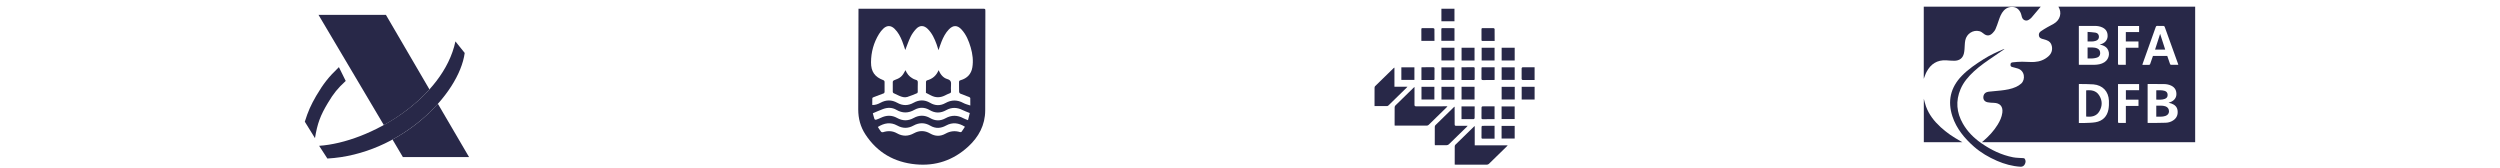 <svg width="328" height="22" viewBox="0 0 328 22" fill="none" xmlns="http://www.w3.org/2000/svg">
<g clip-path="url(#clip0_2722_19465)">
<path fill-rule="evenodd" clip-rule="evenodd" d="M41.789 1.952H50.634L56.346 11.734C54.675 13.583 52.587 15.188 50.362 16.412L41.789 1.952Z" fill="#282848"/>
<path fill-rule="evenodd" clip-rule="evenodd" d="M57.445 13.61L61.541 20.609H52.859L51.497 18.306C53.858 17.028 55.883 15.378 57.445 13.61Z" fill="#282848"/>
<path fill-rule="evenodd" clip-rule="evenodd" d="M41.871 19.131L42.952 20.8C52.541 20.265 60.233 12.423 60.969 6.947L59.752 5.433C58.181 12.903 48.555 18.678 41.862 19.131H41.871Z" fill="#282848"/>
<path fill-rule="evenodd" clip-rule="evenodd" d="M44.468 8.815L45.358 10.619C44.295 11.598 43.769 12.251 43.033 13.483C42.034 15.133 41.634 16.212 41.326 18.125L39.991 15.967C40.427 14.589 40.763 13.828 41.489 12.568C42.434 10.972 43.106 10.111 44.459 8.815H44.468Z" fill="#282848"/>
</g>
<g clip-path="url(#clip1_2722_19465)">
<path d="M112.633 1.144C112.777 1.144 112.876 1.144 112.974 1.144C118.302 1.144 123.627 1.144 128.953 1.146C129.278 1.146 129.28 1.146 129.28 1.479C129.274 5.815 129.274 10.151 129.259 14.489C129.253 16.418 128.402 17.978 127.014 19.248C125.072 21.026 122.759 21.811 120.139 21.561C117.335 21.295 115.098 20.016 113.545 17.64C112.895 16.651 112.599 15.544 112.601 14.359C112.612 10.046 112.622 5.736 112.633 1.425C112.633 1.343 112.633 1.261 112.633 1.144ZM118.772 6.564C118.654 6.222 118.53 5.807 118.371 5.404C118.132 4.802 117.836 4.23 117.363 3.773C116.891 3.316 116.371 3.301 115.893 3.754C115.677 3.96 115.484 4.201 115.329 4.454C114.629 5.591 114.285 6.834 114.278 8.172C114.272 9.398 114.763 10.101 115.916 10.526C115.979 10.549 116.056 10.644 116.056 10.709C116.069 11.16 116.065 11.613 116.056 12.065C116.056 12.126 116.01 12.223 115.96 12.242C115.52 12.415 115.073 12.573 114.631 12.743C114.561 12.77 114.455 12.824 114.452 12.873C114.436 13.17 114.444 13.468 114.444 13.78C114.851 13.785 115.193 13.659 115.518 13.483C116.253 13.082 116.987 13.076 117.717 13.485C118.436 13.889 119.145 13.881 119.864 13.481C120.585 13.078 121.313 13.068 122.034 13.493C122.697 13.885 123.374 13.894 124.038 13.523C124.831 13.078 125.605 13.08 126.399 13.516C126.661 13.661 126.967 13.724 127.307 13.841C127.307 13.462 127.311 13.162 127.301 12.864C127.301 12.822 127.225 12.764 127.175 12.743C126.781 12.587 126.38 12.447 125.99 12.281C125.917 12.25 125.837 12.132 125.835 12.051C125.818 11.633 125.835 11.214 125.825 10.795C125.821 10.633 125.871 10.568 126.034 10.522C126.881 10.277 127.425 9.725 127.571 8.849C127.718 7.96 127.607 7.079 127.355 6.222C127.104 5.366 126.77 4.545 126.156 3.874C125.609 3.278 125.053 3.278 124.493 3.857C124.051 4.316 123.764 4.874 123.529 5.459C123.384 5.817 123.269 6.188 123.131 6.585C123.045 6.312 122.975 6.065 122.887 5.826C122.617 5.083 122.294 4.366 121.722 3.798C121.218 3.299 120.663 3.287 120.185 3.804C119.904 4.106 119.65 4.457 119.47 4.826C119.191 5.402 118.988 6.014 118.769 6.566L118.772 6.564ZM114.515 14.86C114.578 15.091 114.641 15.357 114.727 15.615C114.744 15.667 114.87 15.73 114.92 15.713C115.142 15.642 115.36 15.556 115.57 15.454C116.281 15.108 116.994 15.087 117.688 15.47C118.426 15.881 119.138 15.886 119.879 15.477C120.589 15.085 121.319 15.078 122.03 15.491C122.705 15.883 123.378 15.89 124.055 15.514C124.837 15.08 125.615 15.091 126.399 15.516C126.577 15.613 126.777 15.674 127.003 15.766C127.093 15.407 127.169 15.099 127.236 14.829C126.881 14.684 126.571 14.581 126.284 14.437C125.565 14.074 124.852 14.055 124.147 14.449C123.409 14.862 122.697 14.873 121.963 14.437C121.315 14.051 120.621 14.047 119.975 14.409C119.166 14.862 118.405 14.873 117.602 14.407C117.05 14.086 116.446 14.086 115.855 14.305C115.419 14.464 114.998 14.659 114.513 14.86H114.515ZM115.174 16.659C115.323 16.884 115.448 17.093 115.597 17.282C115.641 17.336 115.769 17.372 115.838 17.349C116.476 17.137 117.096 17.156 117.681 17.487C118.434 17.915 119.162 17.894 119.918 17.479C120.61 17.099 121.332 17.106 122.023 17.508C122.697 17.902 123.372 17.917 124.049 17.538C124.659 17.194 125.292 17.125 125.959 17.33C126.016 17.347 126.122 17.334 126.152 17.294C126.309 17.083 126.447 16.858 126.598 16.628C125.774 16.11 124.961 16.013 124.124 16.47C123.432 16.85 122.751 16.898 122.053 16.489C121.327 16.064 120.583 16.07 119.856 16.473C119.132 16.873 118.434 16.867 117.711 16.468C116.845 15.99 116.008 16.133 115.172 16.659H115.174Z" fill="#282848"/>
<path d="M118.801 9.206C118.985 9.656 119.266 10.015 119.675 10.254C119.818 10.338 119.969 10.43 120.128 10.464C120.365 10.514 120.428 10.627 120.417 10.86C120.396 11.252 120.415 11.646 120.409 12.038C120.409 12.101 120.379 12.204 120.335 12.221C119.906 12.399 119.478 12.585 119.033 12.722C118.677 12.831 118.321 12.715 117.987 12.573C117.733 12.464 117.484 12.348 117.239 12.223C117.186 12.195 117.132 12.116 117.132 12.059C117.123 11.617 117.121 11.172 117.132 10.73C117.132 10.665 117.209 10.566 117.274 10.543C118.136 10.233 118.377 10.03 118.801 9.206Z" fill="#282848"/>
<path d="M121.482 12.177C121.482 11.69 121.478 11.206 121.489 10.721C121.489 10.661 121.556 10.56 121.61 10.547C122.325 10.359 122.843 9.939 123.143 9.208C123.392 9.765 123.738 10.216 124.286 10.373C124.753 10.508 124.81 10.774 124.774 11.172C124.749 11.445 124.764 11.724 124.774 11.998C124.778 12.139 124.728 12.197 124.592 12.244C124.372 12.319 124.164 12.432 123.954 12.535C123.342 12.835 122.734 12.833 122.13 12.512C121.925 12.403 121.715 12.298 121.484 12.181L121.482 12.177Z" fill="#282848"/>
</g>
<g clip-path="url(#clip2_2722_19465)">
<path d="M193.484 16.55V19.067H197.809C197.755 19.133 197.727 19.172 197.693 19.205C196.911 19.971 196.131 20.737 195.344 21.498C195.283 21.556 195.179 21.602 195.094 21.602C193.745 21.608 192.397 21.607 191.048 21.606C190.992 21.606 190.935 21.598 190.858 21.592C190.858 21.475 190.858 21.37 190.858 21.263C190.858 20.581 190.856 19.899 190.861 19.217C190.861 19.143 190.886 19.048 190.936 18.998C191.757 18.19 192.584 17.388 193.41 16.585C193.419 16.576 193.433 16.573 193.483 16.55L193.484 16.55Z" fill="#282848"/>
<path d="M182.974 16.47C182.974 16.118 182.974 15.784 182.974 15.45C182.974 14.995 182.97 14.541 182.978 14.086C182.979 14.006 183.009 13.906 183.064 13.852C183.866 13.061 184.674 12.276 185.481 11.491C185.502 11.47 185.529 11.453 185.582 11.412C185.582 11.502 185.582 11.562 185.582 11.622C185.583 12.323 185.589 13.024 185.581 13.725C185.579 13.894 185.622 13.951 185.806 13.95C187.09 13.942 188.374 13.946 189.658 13.946C189.728 13.946 189.799 13.946 189.903 13.946C189.858 14.005 189.834 14.045 189.801 14.077C189.014 14.847 188.229 15.618 187.438 16.384C187.385 16.435 187.296 16.477 187.223 16.477C185.848 16.483 184.473 16.481 183.099 16.48C183.068 16.48 183.037 16.475 182.974 16.469V16.47Z" fill="#282848"/>
<path d="M190.845 13.987C190.845 14.087 190.845 14.153 190.845 14.22C190.849 14.916 190.856 15.61 190.852 16.306C190.851 16.465 190.903 16.509 191.063 16.506C191.548 16.497 192.033 16.503 192.56 16.503C192.499 16.573 192.468 16.616 192.431 16.652C191.653 17.414 190.877 18.177 190.092 18.932C190.023 18.998 189.905 19.045 189.809 19.048C189.297 19.059 188.785 19.053 188.257 19.053C188.251 18.988 188.242 18.934 188.242 18.881C188.241 18.135 188.239 17.389 188.245 16.643C188.245 16.569 188.273 16.476 188.324 16.427C189.127 15.636 189.935 14.85 190.743 14.064C190.764 14.043 190.791 14.028 190.846 13.988L190.845 13.987Z" fill="#282848"/>
<path d="M180.339 13.917C180.339 13.462 180.339 13.04 180.339 12.618C180.339 12.251 180.336 11.885 180.342 11.519C180.343 11.449 180.359 11.359 180.405 11.314C181.222 10.51 182.044 9.712 182.865 8.914C182.878 8.901 182.897 8.898 182.95 8.872V11.377H184.661C184.6 11.446 184.565 11.488 184.526 11.526C183.749 12.288 182.971 13.049 182.192 13.808C182.144 13.854 182.077 13.91 182.018 13.912C181.468 13.919 180.918 13.916 180.339 13.916V13.917Z" fill="#282848"/>
<path d="M189.116 6.262H190.824V7.931H189.116V6.262Z" fill="#282848"/>
<path d="M193.459 7.938H191.758V6.264H193.459V7.938Z" fill="#282848"/>
<path d="M198.727 7.935H197.016V6.264H198.727V7.935Z" fill="#282848"/>
<path d="M190.822 13.062H189.12V11.389H190.822V13.062Z" fill="#282848"/>
<path d="M193.461 11.385V13.057H191.756V11.385H193.461Z" fill="#282848"/>
<path d="M198.733 11.392V13.052H197.015V11.392H198.733Z" fill="#282848"/>
<path d="M198.724 15.62H197.008V13.964H198.724V15.62Z" fill="#282848"/>
<path d="M197.007 18.176V16.518H198.726V18.176H197.007Z" fill="#282848"/>
<path d="M189.112 2.792V1.144H190.826V2.792H189.112Z" fill="#282848"/>
<path d="M191.75 15.632V13.963H193.476C193.476 14.236 193.476 14.506 193.476 14.776C193.476 15.016 193.481 15.256 193.47 15.495C193.468 15.542 193.401 15.626 193.363 15.626C192.833 15.636 192.303 15.632 191.749 15.632H191.75Z" fill="#282848"/>
<path d="M190.828 3.719V5.356H189.105C189.105 5.172 189.105 4.985 189.105 4.798C189.105 4.483 189.106 4.167 189.104 3.852C189.104 3.762 189.108 3.689 189.232 3.69C189.743 3.694 190.254 3.694 190.766 3.696C190.783 3.696 190.801 3.709 190.829 3.719H190.828Z" fill="#282848"/>
<path d="M196.087 6.265V7.935H194.391V6.265H196.087Z" fill="#282848"/>
<path d="M183.858 8.834H185.571V10.482H183.858V8.834Z" fill="#282848"/>
<path d="M190.823 10.485H189.114V8.835H190.823V10.485Z" fill="#282848"/>
<path d="M191.752 10.498V8.821C191.952 8.821 192.143 8.821 192.335 8.821C192.659 8.821 192.983 8.825 193.306 8.819C193.428 8.817 193.479 8.849 193.478 8.978C193.472 9.432 193.475 9.886 193.476 10.341C193.476 10.431 193.471 10.501 193.346 10.5C192.822 10.497 192.298 10.499 191.752 10.499V10.498Z" fill="#282848"/>
<path d="M188.191 13.056H186.499V11.389H188.191V13.056Z" fill="#282848"/>
<path d="M199.644 11.384H201.34V13.055H199.644V11.384Z" fill="#282848"/>
<path d="M196.086 15.634C195.874 15.634 195.669 15.634 195.463 15.634C195.152 15.634 194.842 15.631 194.531 15.636C194.415 15.637 194.369 15.597 194.37 15.481C194.374 15.021 194.368 14.56 194.376 14.1C194.377 14.049 194.436 13.957 194.469 13.956C195.004 13.947 195.54 13.949 196.086 13.949V15.634Z" fill="#282848"/>
<path d="M196.088 18.19C195.545 18.19 195.027 18.188 194.509 18.191C194.408 18.191 194.371 18.152 194.372 18.058C194.374 17.585 194.371 17.111 194.378 16.638C194.378 16.593 194.438 16.511 194.472 16.51C195.007 16.502 195.544 16.504 196.088 16.504V18.189V18.19Z" fill="#282848"/>
<path d="M197.016 8.832H198.726V10.48H197.016V8.832Z" fill="#282848"/>
<path d="M186.483 5.359C186.483 5.017 186.483 4.685 186.483 4.352C186.483 4.182 186.488 4.012 186.481 3.841C186.476 3.725 186.526 3.687 186.641 3.688C187.107 3.691 187.573 3.686 188.039 3.694C188.095 3.695 188.196 3.761 188.197 3.798C188.207 4.314 188.204 4.829 188.204 5.359H186.483V5.359Z" fill="#282848"/>
<path d="M196.097 5.371C195.545 5.371 195.026 5.37 194.509 5.373C194.407 5.373 194.371 5.332 194.372 5.238C194.374 4.771 194.375 4.304 194.372 3.836C194.372 3.734 194.413 3.687 194.52 3.688C195 3.69 195.479 3.686 195.958 3.693C196.005 3.694 196.091 3.763 196.092 3.8C196.1 4.315 196.098 4.832 196.098 5.371L196.097 5.371Z" fill="#282848"/>
<path d="M186.492 10.498V8.838C186.548 8.832 186.603 8.822 186.658 8.822C187.113 8.82 187.566 8.826 188.02 8.818C188.166 8.816 188.211 8.861 188.208 9.002C188.2 9.444 188.206 9.886 188.205 10.329C188.205 10.41 188.218 10.499 188.086 10.498C187.562 10.496 187.037 10.498 186.491 10.498H186.492Z" fill="#282848"/>
<path d="M196.092 8.822V10.481C196.033 10.487 195.978 10.498 195.923 10.498C195.47 10.5 195.016 10.495 194.564 10.501C194.425 10.504 194.366 10.468 194.369 10.322C194.377 9.881 194.37 9.439 194.373 8.998C194.373 8.92 194.352 8.822 194.486 8.822C195.015 8.822 195.543 8.822 196.092 8.822Z" fill="#282848"/>
<path d="M201.339 10.498C200.799 10.498 200.276 10.501 199.753 10.492C199.712 10.492 199.638 10.412 199.637 10.369C199.629 9.897 199.629 9.424 199.637 8.951C199.637 8.907 199.712 8.828 199.753 8.827C200.276 8.819 200.799 8.822 201.339 8.822V10.498Z" fill="#282848"/>
</g>
<g clip-path="url(#clip3_2722_19465)">
<path d="M288 18.654H260.03C260.103 18.591 260.158 18.543 260.214 18.495C260.941 17.867 261.594 17.175 262.097 16.351C262.392 15.871 262.629 15.363 262.705 14.797C262.814 13.969 262.409 13.514 261.575 13.491C261.306 13.483 261.033 13.471 260.772 13.418C260.321 13.325 260.131 12.989 260.243 12.541C260.312 12.26 260.559 12.068 260.917 12.03C261.454 11.974 261.992 11.934 262.528 11.872C263.204 11.794 263.878 11.688 264.503 11.403C264.748 11.29 264.99 11.14 265.19 10.958C265.746 10.452 265.686 9.254 264.69 8.976C264.455 8.911 264.22 8.851 263.985 8.784C263.861 8.748 263.778 8.68 263.777 8.531C263.774 8.312 263.822 8.208 264.059 8.179C264.474 8.13 264.894 8.101 265.312 8.099C265.85 8.095 266.392 8.163 266.927 8.127C267.601 8.083 268.226 7.855 268.743 7.396C269.153 7.034 269.311 6.578 269.198 6.036C269.116 5.643 268.875 5.395 268.503 5.268C268.326 5.208 268.145 5.164 267.967 5.107C267.765 5.043 267.569 4.965 267.516 4.726C267.459 4.472 267.542 4.255 267.751 4.11C268.026 3.918 268.316 3.745 268.607 3.576C268.88 3.418 269.167 3.281 269.441 3.124C270.319 2.621 270.552 1.659 270.062 0.874H288.005V18.654H288ZM275.467 5.851C275.576 5.817 275.655 5.795 275.733 5.768C276.205 5.597 276.497 5.229 276.518 4.783C276.544 4.223 276.318 3.828 275.832 3.601C275.526 3.458 275.2 3.401 274.865 3.4C274.21 3.397 273.557 3.4 272.902 3.4C272.851 3.4 272.801 3.405 272.745 3.408V8.491C272.783 8.496 272.812 8.504 272.842 8.504C273.487 8.504 274.13 8.515 274.774 8.502C275.233 8.493 275.685 8.425 276.086 8.174C276.815 7.721 276.911 6.676 276.274 6.17C276.044 5.986 275.775 5.901 275.468 5.851H275.467ZM281.769 11.03V16.116C281.794 16.124 281.808 16.133 281.822 16.133C282.601 16.125 283.379 16.132 284.156 16.103C284.519 16.09 284.872 15.978 285.176 15.76C285.619 15.443 285.765 14.994 285.695 14.475C285.63 14.005 285.312 13.735 284.885 13.579C284.766 13.536 284.642 13.511 284.512 13.475C284.594 13.449 284.668 13.428 284.74 13.402C285.209 13.238 285.515 12.868 285.541 12.429C285.574 11.874 285.35 11.474 284.869 11.239C284.57 11.094 284.249 11.034 283.921 11.03C283.257 11.022 282.593 11.022 281.929 11.019C281.878 11.019 281.828 11.025 281.77 11.027L281.769 11.03ZM272.746 11.036V16.137C273.02 16.137 273.285 16.147 273.548 16.134C274.003 16.113 274.462 16.115 274.911 16.041C275.855 15.886 276.455 15.296 276.629 14.354C276.698 13.982 276.706 13.592 276.691 13.211C276.641 11.99 275.867 11.171 274.648 11.069C274.04 11.018 273.426 11.035 272.814 11.022C272.794 11.022 272.775 11.03 272.748 11.035L272.746 11.036ZM282.467 7.338H284.344C284.465 7.69 284.582 8.038 284.705 8.383C284.722 8.429 284.769 8.498 284.804 8.499C285.129 8.508 285.454 8.504 285.793 8.504C285.781 8.455 285.777 8.426 285.767 8.398C285.179 6.765 284.594 5.133 284.001 3.502C283.984 3.457 283.91 3.406 283.861 3.405C283.592 3.396 283.32 3.409 283.051 3.397C282.924 3.392 282.872 3.436 282.832 3.552C282.265 5.148 281.695 6.743 281.125 8.337C281.108 8.383 281.096 8.433 281.074 8.506C281.368 8.506 281.64 8.499 281.913 8.508C282.028 8.512 282.078 8.469 282.112 8.365C282.225 8.021 282.347 7.681 282.467 7.338ZM278.91 4.21H280.649V3.408H277.881C277.881 3.47 277.881 3.526 277.881 3.582C277.881 5.16 277.881 6.737 277.881 8.316C277.881 8.352 277.872 8.392 277.885 8.424C277.898 8.455 277.931 8.5 277.956 8.5C278.265 8.506 278.576 8.504 278.904 8.504V6.264H280.567V5.441H278.908V4.21H278.91ZM278.912 16.136V13.895H280.571V13.076H278.917V11.835H280.65V11.028H277.883C277.883 11.099 277.883 11.16 277.883 11.22C277.883 12.791 277.883 14.365 277.883 15.937C277.883 15.973 277.873 16.015 277.887 16.045C277.903 16.08 277.939 16.129 277.968 16.129C278.273 16.136 278.578 16.133 278.913 16.133L278.912 16.136Z" fill="#282848"/>
<path d="M267.745 0.875C267.33 1.37 266.937 1.846 266.532 2.311C266.432 2.427 266.299 2.52 266.168 2.601C265.86 2.792 265.483 2.681 265.324 2.357C265.274 2.255 265.246 2.142 265.221 2.032C265.079 1.402 264.687 0.979 264.152 0.922C263.652 0.869 263.22 1.029 262.88 1.407C262.553 1.771 262.39 2.219 262.233 2.672C262.099 3.058 261.974 3.448 261.808 3.821C261.722 4.014 261.576 4.191 261.425 4.346C261.035 4.747 260.628 4.741 260.202 4.374C260.058 4.251 259.879 4.138 259.697 4.091C258.875 3.88 258.021 4.422 257.846 5.284C257.766 5.671 257.779 6.077 257.743 6.474C257.726 6.654 257.707 6.836 257.665 7.011C257.519 7.623 257.095 7.96 256.42 7.972C256.064 7.978 255.706 7.935 255.35 7.914C254.152 7.847 253.311 8.399 252.766 9.431C252.607 9.729 252.51 10.061 252.398 10.341V0.875H267.745Z" fill="#282848"/>
<path d="M262.964 6.455C262.503 6.772 262.043 7.091 261.579 7.405C260.678 8.017 259.773 8.628 258.972 9.372C258.251 10.041 257.613 10.777 257.224 11.693C256.564 13.248 256.693 14.76 257.528 16.216C258.127 17.262 258.954 18.096 259.94 18.781C261.214 19.666 262.586 20.338 264.117 20.637C264.56 20.724 265.023 20.709 265.477 20.747C265.534 20.752 265.611 20.779 265.64 20.822C265.804 21.061 265.781 21.314 265.651 21.558C265.53 21.786 265.331 21.89 265.073 21.874C264.005 21.807 262.99 21.526 262.012 21.104C260.914 20.628 259.884 20.028 258.987 19.241C257.743 18.147 256.692 16.878 256.162 15.281C255.496 13.275 255.904 11.477 257.391 9.946C258.244 9.067 259.254 8.394 260.281 7.744C261.1 7.227 261.977 6.828 262.867 6.452C262.894 6.44 262.923 6.433 262.951 6.424L262.964 6.457V6.455Z" fill="#282848"/>
<path d="M257.469 18.655H252.405V12.958C252.487 13.252 252.564 13.605 252.683 13.943C253.068 15.025 253.761 15.897 254.594 16.667C255.383 17.397 256.269 17.992 257.207 18.512C257.282 18.553 257.356 18.594 257.468 18.656L257.469 18.655Z" fill="#282848"/>
<path d="M273.89 7.67V6.229C274.324 6.25 274.762 6.167 275.175 6.358C275.448 6.484 275.552 6.714 275.544 7.004C275.536 7.282 275.388 7.467 275.137 7.553C274.958 7.614 274.766 7.649 274.578 7.665C274.357 7.683 274.132 7.669 273.89 7.669V7.67Z" fill="#282848"/>
<path d="M273.891 4.184C274.252 4.216 274.595 4.225 274.929 4.282C275.227 4.334 275.372 4.538 275.38 4.816C275.386 5.07 275.247 5.263 274.972 5.356C274.621 5.476 274.259 5.446 273.89 5.438V4.184H273.891Z" fill="#282848"/>
<path d="M282.903 15.307V13.863C283.305 13.875 283.703 13.818 284.092 13.944C284.405 14.047 284.574 14.286 284.573 14.612C284.571 14.898 284.408 15.104 284.098 15.213C283.711 15.348 283.312 15.298 282.903 15.308V15.307Z" fill="#282848"/>
<path d="M282.903 13.072V11.848C283.275 11.844 283.642 11.811 284 11.921C284.261 12.002 284.388 12.178 284.393 12.437C284.4 12.703 284.291 12.871 284.03 12.972C283.666 13.114 283.286 13.072 282.903 13.071V13.072Z" fill="#282848"/>
<path d="M273.704 15.291V11.857C274.375 11.787 274.992 11.877 275.391 12.48C275.841 13.159 275.851 13.884 275.448 14.584C275.066 15.251 274.426 15.372 273.704 15.29V15.291Z" fill="#282848"/>
<path d="M282.743 6.51C282.964 5.824 283.179 5.156 283.409 4.44C283.639 5.155 283.856 5.828 284.075 6.51H282.743Z" fill="#282848"/>
</g>
<defs>
<clipPath id="clip0_2722_19465">
<rect width="21.54" height="18.848" fill="white" transform="translate(40 1.952)"/>
</clipPath>
<clipPath id="clip1_2722_19465">
<rect width="16.677" height="20.463" fill="white" transform="translate(112.601 1.144)"/>
</clipPath>
<clipPath id="clip2_2722_19465">
<rect width="21.002" height="20.463" fill="white" transform="translate(180.339 1.144)"/>
</clipPath>
<clipPath id="clip3_2722_19465">
<rect width="35.599" height="21" fill="white" transform="translate(252.401 0.875)"/>
</clipPath>
</defs>
</svg>
